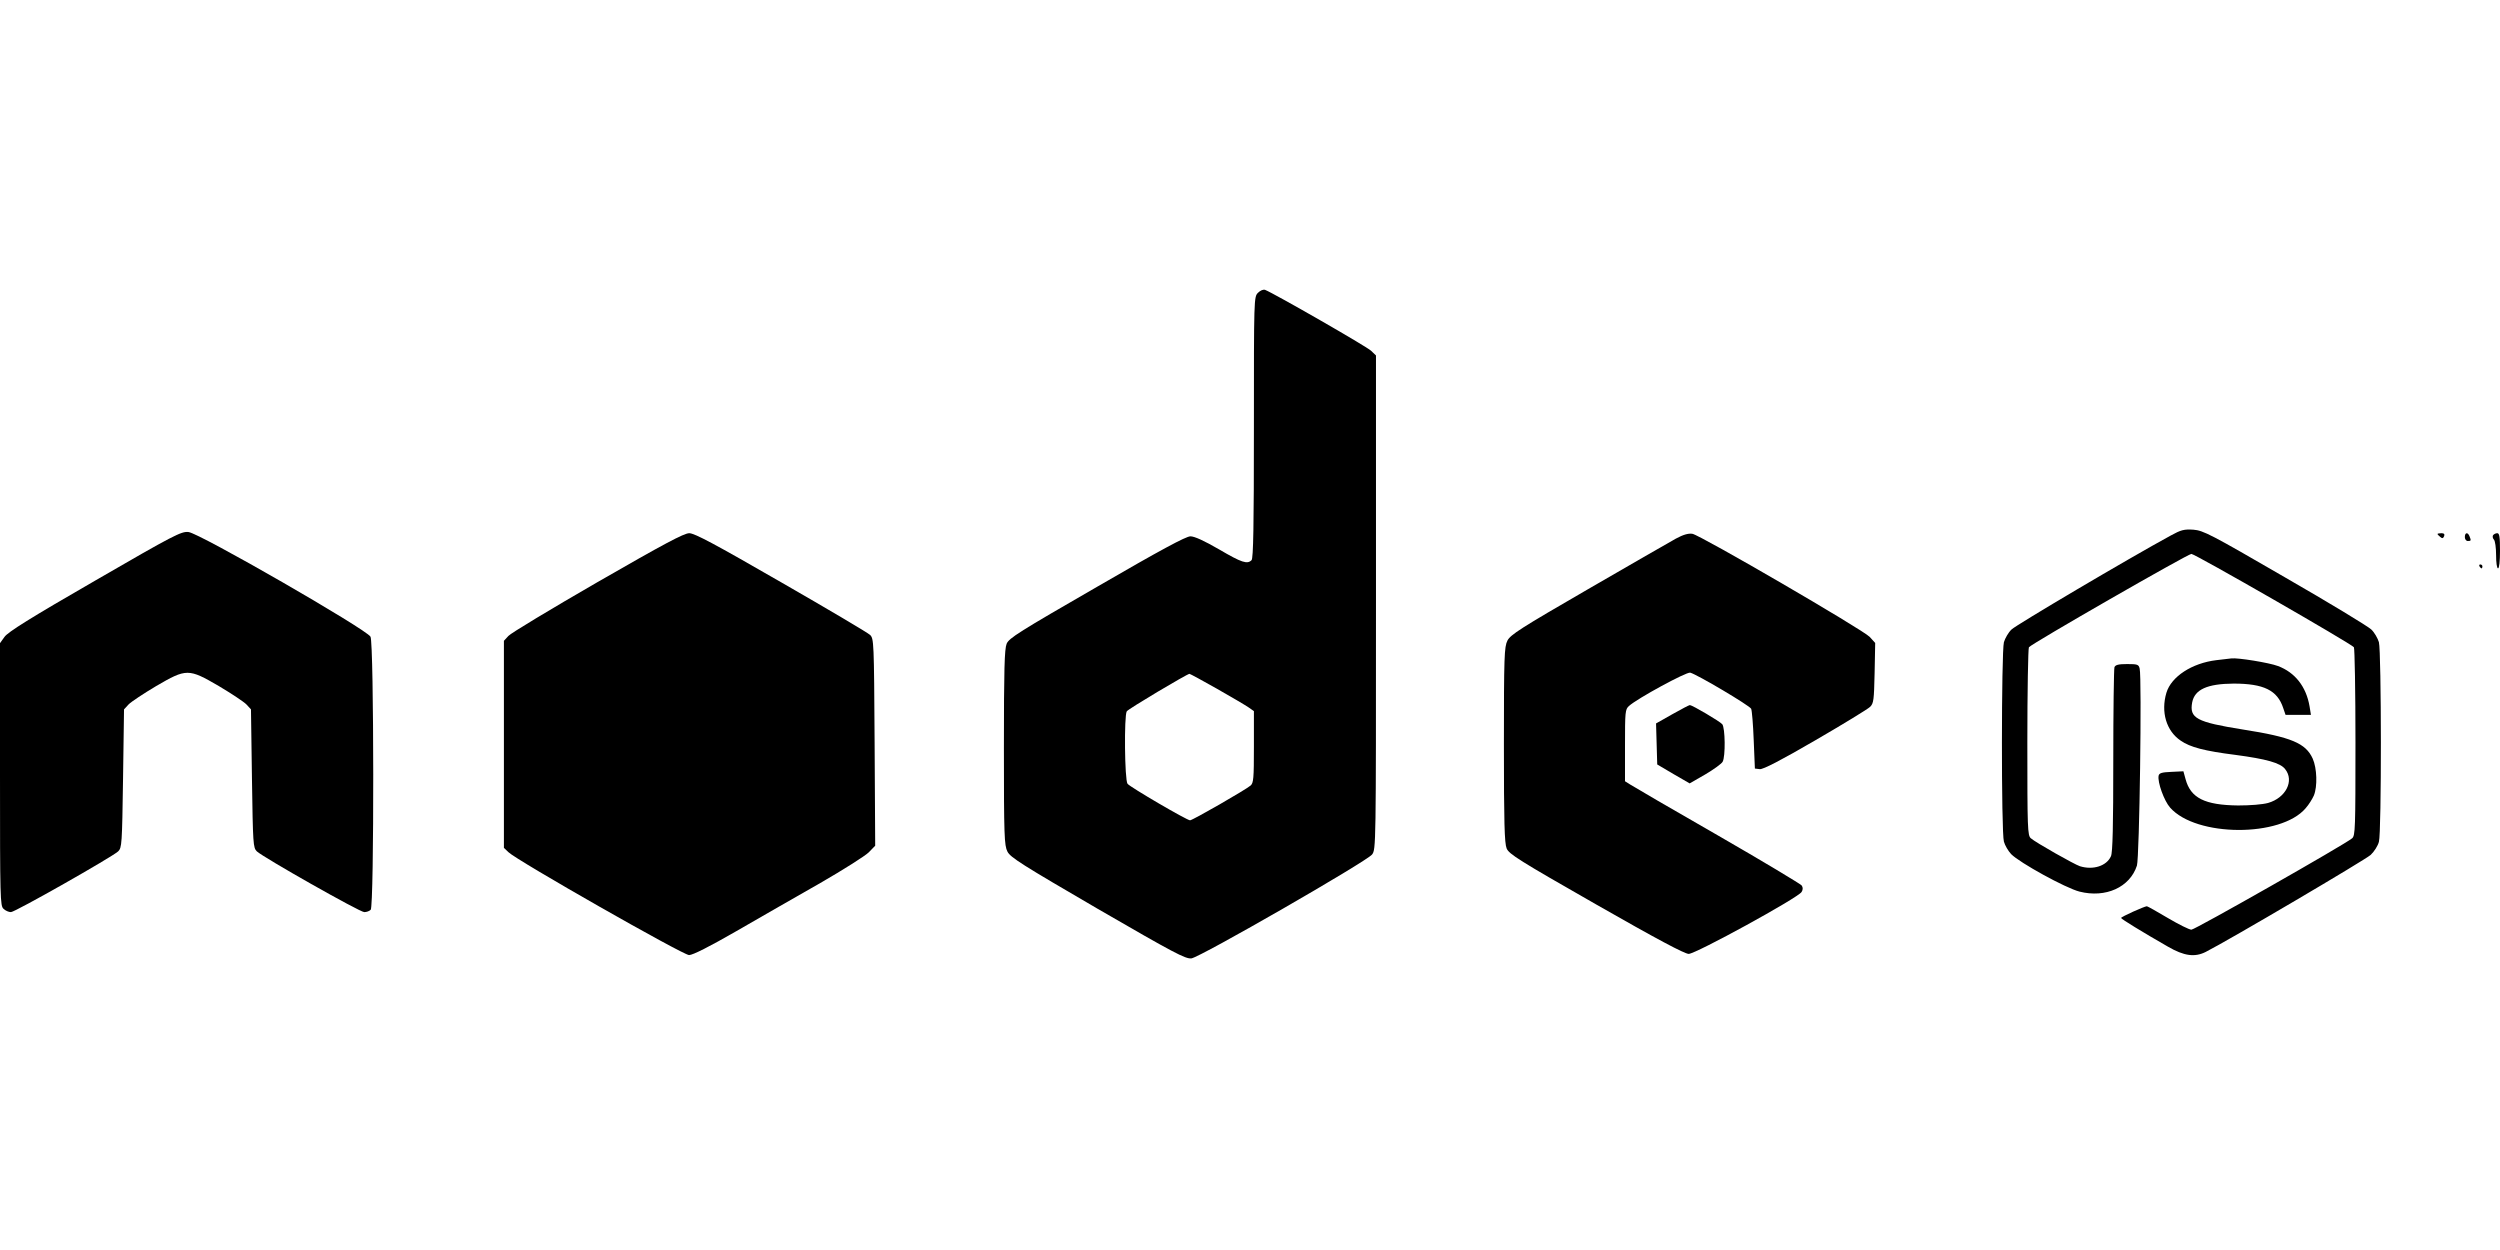 <?xml version="1.0" encoding="UTF-8" standalone="no"?> <svg xmlns="http://www.w3.org/2000/svg" width="1280pt" height="640pt" viewBox="0 0 1280 640" preserveAspectRatio="xMidYMid meet"> <g transform="translate(0,640) scale(0.1,-0.1)" fill="#000000" stroke="none"> <path d="M6441 4901 c-21 -21 -21 -26 -21 -689 0 -506 -3 -671 -12 -680 -22 -22 -50 -13 -166 55 -76 44 -126 67 -147 67 -23 0 -153 -70 -479 -259 -397 -229 -450 -262 -462 -291 -11 -27 -14 -131 -14 -531 0 -454 2 -501 18 -533 15 -30 74 -67 462 -293 392 -227 449 -257 480 -254 45 6 897 496 925 532 20 26 20 42 20 1291 l0 1264 -25 24 c-21 21 -497 294 -543 312 -9 3 -24 -3 -36 -15z m-211 -2027 c74 -42 147 -85 163 -96 l27 -19 0 -183 c0 -162 -2 -185 -17 -198 -24 -21 -297 -178 -310 -178 -16 0 -307 170 -320 187 -15 19 -18 349 -4 371 7 12 308 191 321 192 3 0 66 -34 140 -76z"></path> <path d="M11114 3658 c-215 -117 -792 -458 -815 -481 -16 -15 -33 -45 -39 -65 -13 -49 -14 -974 0 -1021 5 -19 22 -48 37 -64 43 -44 279 -174 350 -192 134 -34 258 22 294 133 13 39 26 962 14 1009 -5 21 -11 23 -64 23 -44 0 -60 -4 -65 -16 -3 -9 -6 -224 -6 -479 0 -329 -3 -471 -12 -489 -22 -50 -92 -72 -159 -51 -28 9 -226 121 -251 143 -17 14 -18 50 -18 491 0 262 4 481 8 487 11 17 814 478 832 478 18 0 821 -461 832 -478 4 -6 8 -225 8 -487 0 -441 -1 -477 -17 -491 -36 -31 -805 -468 -823 -468 -11 0 -65 27 -121 60 -55 33 -104 60 -107 60 -12 0 -132 -54 -132 -60 0 -5 109 -72 240 -147 83 -48 137 -55 193 -27 120 61 818 472 845 497 18 17 37 47 42 67 14 48 13 973 0 1022 -6 20 -23 50 -39 65 -15 15 -214 136 -442 267 -381 221 -418 240 -469 244 -48 3 -63 -1 -116 -30z"></path> <path d="M485 3426 c-328 -189 -446 -263 -462 -287 l-23 -32 0 -672 c0 -638 1 -673 18 -688 10 -10 27 -17 38 -17 21 0 518 282 549 311 19 19 20 36 25 373 l5 354 24 26 c13 13 76 55 140 93 156 91 166 91 322 0 64 -38 127 -80 140 -93 l24 -26 5 -354 c5 -337 6 -354 25 -373 33 -31 527 -311 550 -311 12 0 26 5 33 12 18 18 17 1363 -1 1398 -19 37 -877 531 -932 536 -37 4 -74 -15 -480 -250z"></path> <path d="M3060 3420 c-239 -138 -445 -262 -457 -276 l-23 -25 0 -530 0 -530 23 -22 c42 -42 894 -527 925 -527 19 0 104 43 243 123 118 68 311 179 429 246 118 68 230 139 248 157 l33 34 -3 530 c-3 514 -4 530 -23 549 -11 11 -216 132 -456 270 -340 196 -443 251 -470 251 -27 0 -130 -55 -469 -250z"></path> <path d="M8580 3642 c-30 -17 -233 -133 -450 -259 -344 -199 -397 -233 -412 -263 -16 -32 -18 -79 -18 -533 0 -400 3 -504 14 -531 12 -29 63 -61 457 -286 315 -180 453 -253 475 -254 36 0 560 287 578 317 7 11 8 22 1 33 -6 8 -199 124 -430 257 -232 133 -433 250 -448 260 l-27 17 0 184 c0 171 1 184 20 201 41 38 295 176 314 171 35 -9 305 -169 312 -185 4 -9 10 -81 13 -161 l6 -145 25 -3 c17 -2 106 44 285 148 143 83 269 160 280 171 18 18 20 35 23 173 l3 154 -28 31 c-35 37 -867 521 -908 528 -21 3 -46 -4 -85 -25z"></path> <path d="M12480 3666 c0 -2 6 -9 14 -15 10 -9 15 -8 20 4 4 10 -1 15 -14 15 -11 0 -20 -2 -20 -4z"></path> <path d="M12620 3650 c0 -11 7 -20 15 -20 17 0 18 2 9 24 -9 23 -24 20 -24 -4z"></path> <path d="M12764 3659 c-3 -6 -1 -16 5 -22 6 -6 11 -42 11 -79 0 -39 4 -68 10 -68 6 0 10 37 10 90 0 72 -3 90 -14 90 -8 0 -18 -5 -22 -11z"></path> <path d="M12695 3500 c3 -5 8 -10 11 -10 2 0 4 5 4 10 0 6 -5 10 -11 10 -5 0 -7 -4 -4 -10z"></path> <path d="M11348 3020 c-125 -15 -231 -84 -256 -167 -29 -98 -1 -195 73 -245 49 -34 122 -53 280 -73 158 -21 231 -41 255 -73 48 -60 3 -147 -87 -173 -29 -8 -91 -13 -154 -13 -171 2 -243 38 -269 135 l-11 40 -62 -3 c-49 -2 -62 -6 -65 -20 -6 -33 28 -128 59 -163 133 -151 567 -153 694 -3 16 18 34 47 42 65 19 46 16 140 -6 189 -36 79 -109 110 -358 149 -238 38 -274 58 -259 139 13 66 77 95 212 96 154 0 224 -34 254 -125 l12 -35 65 0 65 0 -7 43 c-17 101 -74 174 -162 207 -45 17 -205 43 -238 39 -5 -1 -40 -5 -77 -9z"></path> <path d="M8562 2743 l-83 -47 3 -105 3 -105 83 -49 83 -48 80 46 c44 26 84 55 89 65 15 27 13 173 -2 192 -13 15 -154 98 -166 98 -4 0 -44 -21 -90 -47z"></path> </g> </svg> 